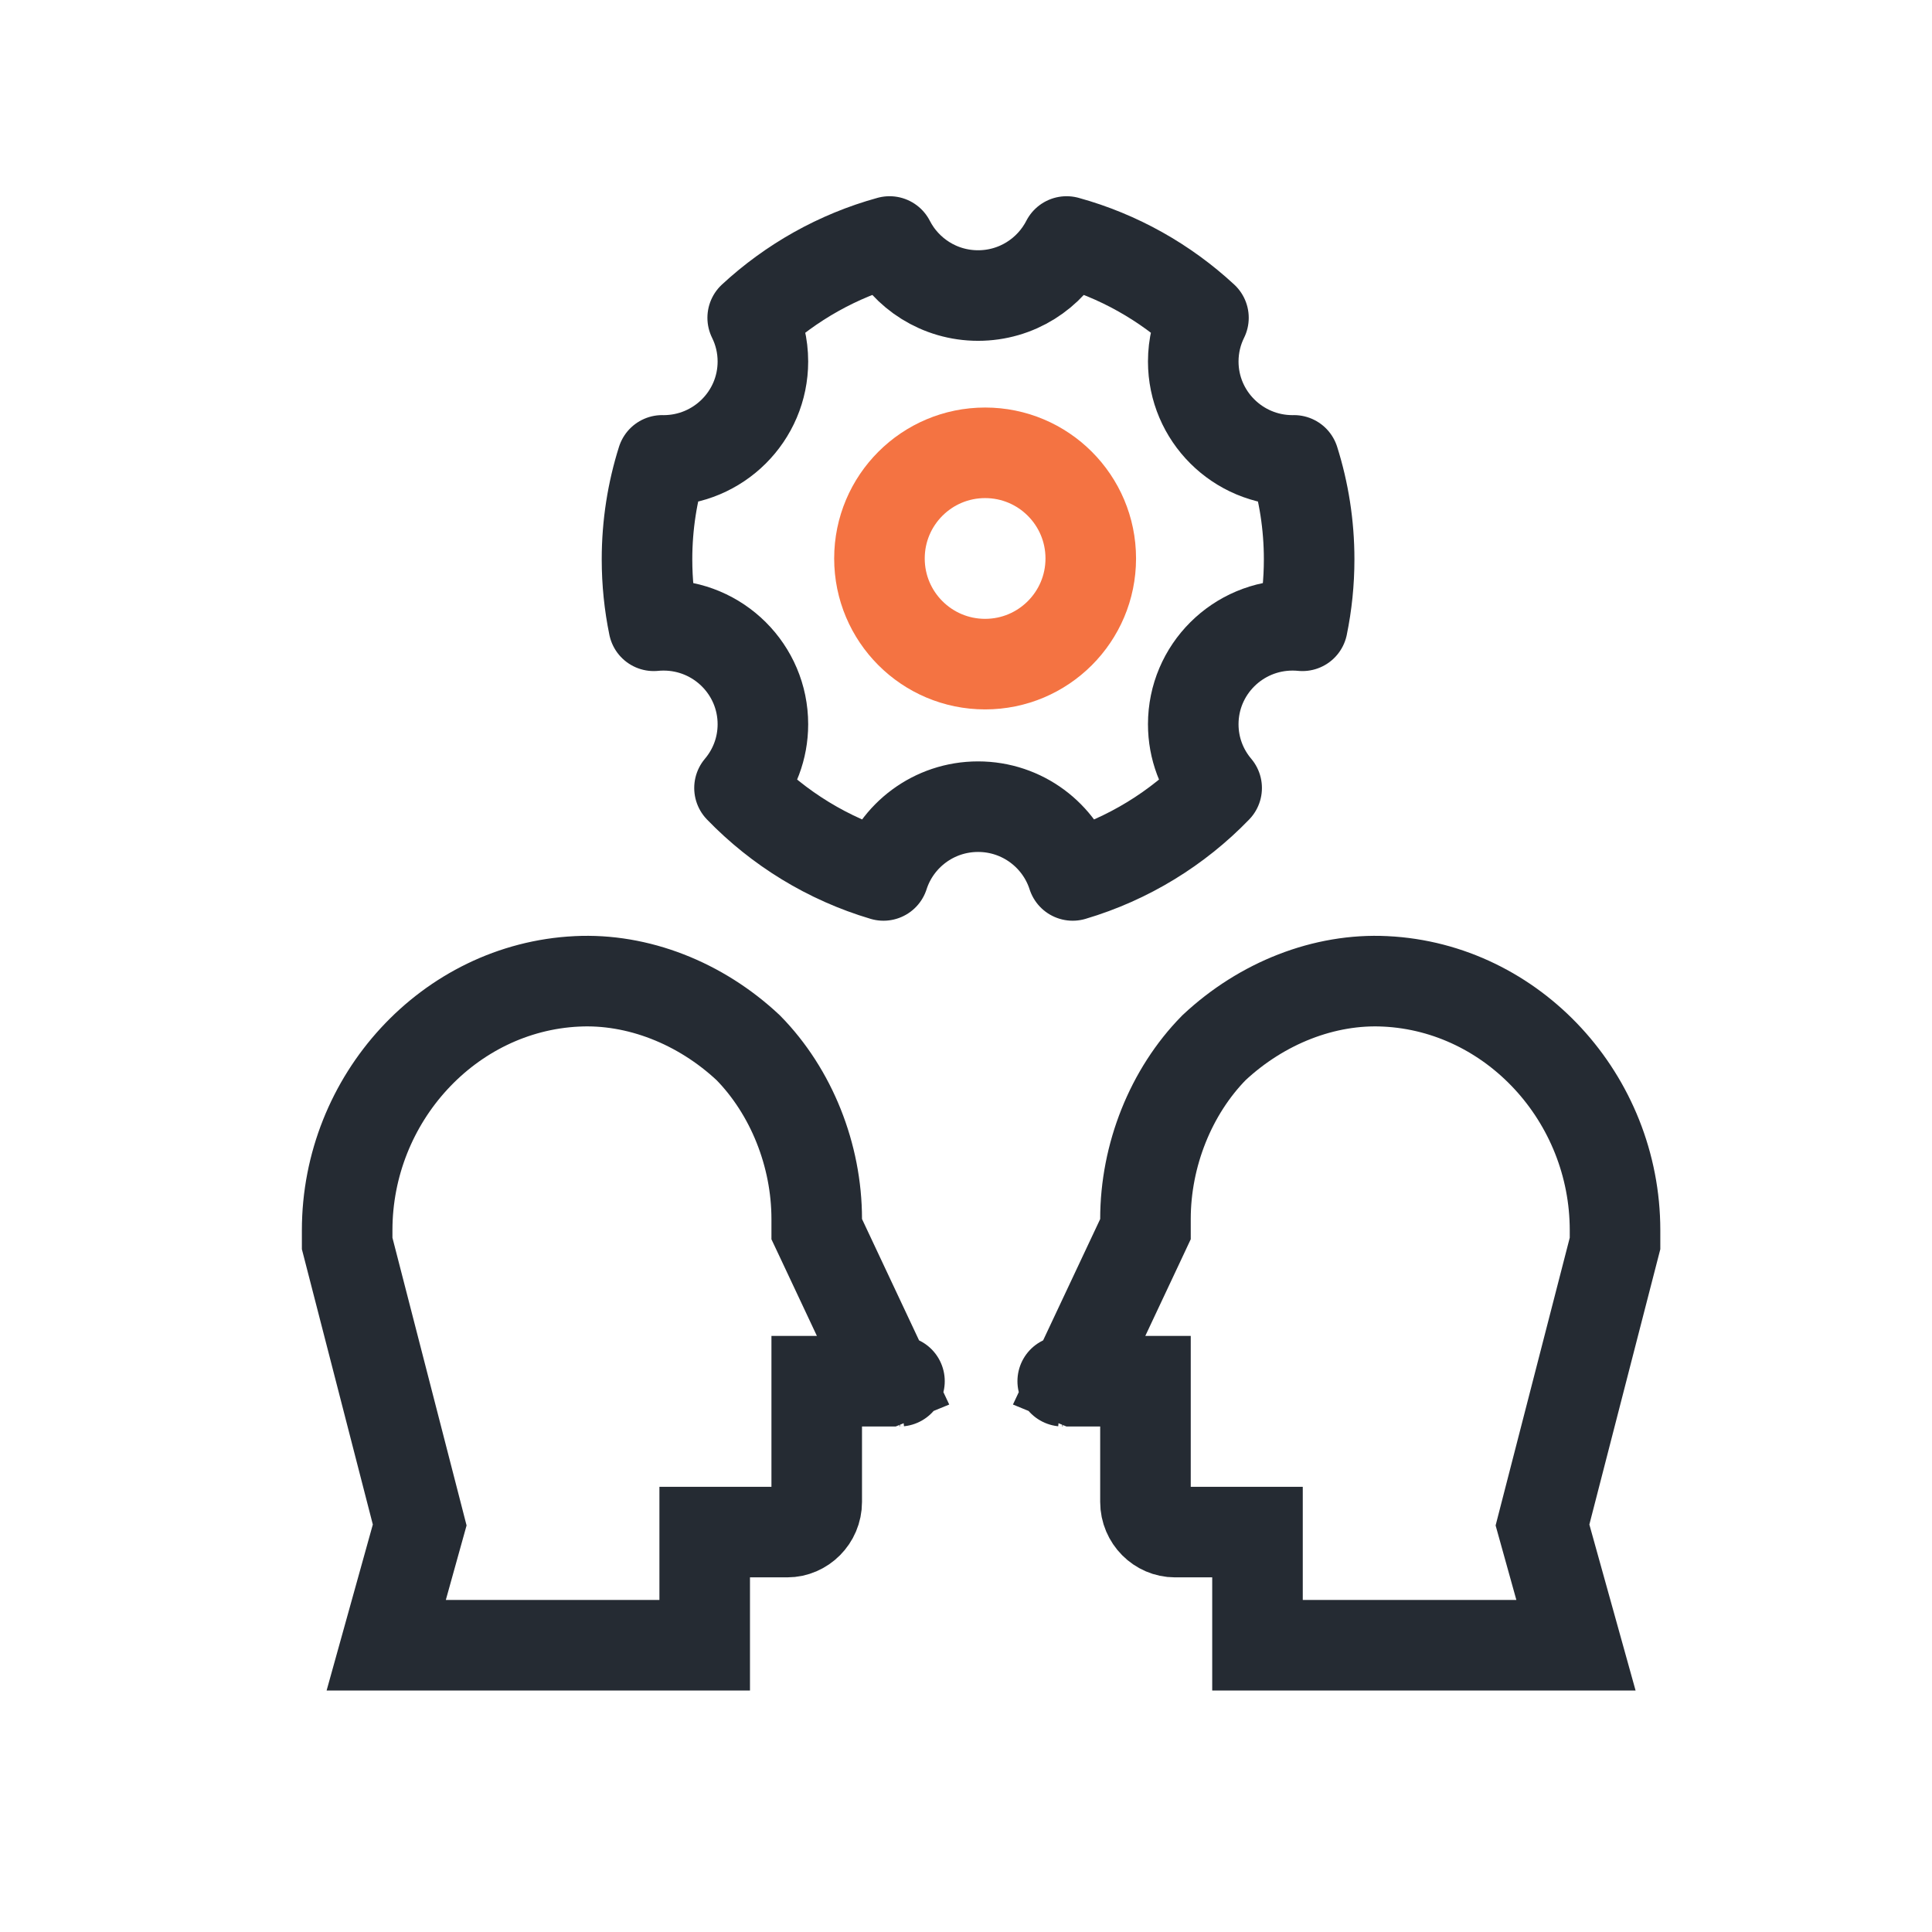 <svg width="64" height="64" viewBox="0 0 64 64" fill="none" xmlns="http://www.w3.org/2000/svg">
<path d="M19.106 32.509L19.104 32.509C14.878 32.717 11.5 36.386 11.5 40.756V41.191L13.803 50.128L13.903 50.517L13.795 50.905L12.794 54.5H23.344V52.252V50.752H24.844H26.081C26.599 50.752 27.055 50.313 27.055 49.753V47.254V45.754H28.555H29.377L29.416 45.738L27.198 41.02L27.055 40.717V40.382C27.055 38.268 26.215 36.163 24.786 34.708C23.198 33.221 21.122 32.407 19.106 32.509ZM29.796 45.754C29.807 45.754 29.813 45.753 29.812 45.753C29.812 45.753 29.806 45.753 29.796 45.754Z" stroke="#252B33" stroke-width="3"/>
<path d="M45.894 32.509L45.896 32.509C50.122 32.717 53.5 36.386 53.5 40.756V41.191L51.197 50.128L51.097 50.517L51.205 50.905L52.206 54.5H41.656V52.252V50.752H40.156H38.919C38.401 50.752 37.945 50.313 37.945 49.753V47.254V45.754H36.445H35.623L35.584 45.738L37.803 41.02L37.945 40.717V40.382C37.945 38.268 38.785 36.163 40.214 34.708C41.802 33.221 43.878 32.407 45.894 32.509ZM35.204 45.754C35.193 45.754 35.187 45.753 35.188 45.753C35.188 45.753 35.194 45.753 35.204 45.754Z" stroke="#252B33" stroke-width="3"/>
<path d="M32.633 22C34.566 22 36.133 20.433 36.133 18.5C36.133 16.567 34.566 15 32.633 15C30.7 15 29.133 16.567 29.133 18.5C29.133 20.433 30.7 22 32.633 22Z" stroke="#F47342" stroke-width="3" stroke-linejoin="round"/>
<path d="M29.266 29C27.428 28.455 25.793 27.443 24.497 26.103C24.98 25.532 25.272 24.796 25.272 23.991C25.272 22.181 23.799 20.714 21.982 20.714C21.872 20.714 21.763 20.719 21.656 20.73C21.51 20.019 21.433 19.283 21.433 18.529C21.433 17.387 21.609 16.286 21.936 15.251C21.951 15.252 21.966 15.252 21.982 15.252C23.799 15.252 25.272 13.784 25.272 11.975C25.272 11.455 25.15 10.964 24.934 10.527C26.203 9.353 27.75 8.473 29.468 8C30.012 9.062 31.121 9.79 32.4 9.79C33.679 9.79 34.788 9.062 35.332 8C37.05 8.473 38.598 9.353 39.866 10.527C39.65 10.964 39.528 11.455 39.528 11.975C39.528 13.784 41.001 15.252 42.818 15.252C42.834 15.252 42.849 15.252 42.864 15.251C43.191 16.286 43.367 17.387 43.367 18.529C43.367 19.283 43.29 20.019 43.144 20.73C43.037 20.719 42.928 20.714 42.818 20.714C41.001 20.714 39.528 22.181 39.528 23.991C39.528 24.796 39.819 25.532 40.303 26.103C39.008 27.443 37.372 28.455 35.534 29C35.11 27.679 33.867 26.722 32.4 26.722C30.933 26.722 29.69 27.679 29.266 29Z" stroke="#252B33" stroke-width="3" stroke-linejoin="round"/>
</svg>